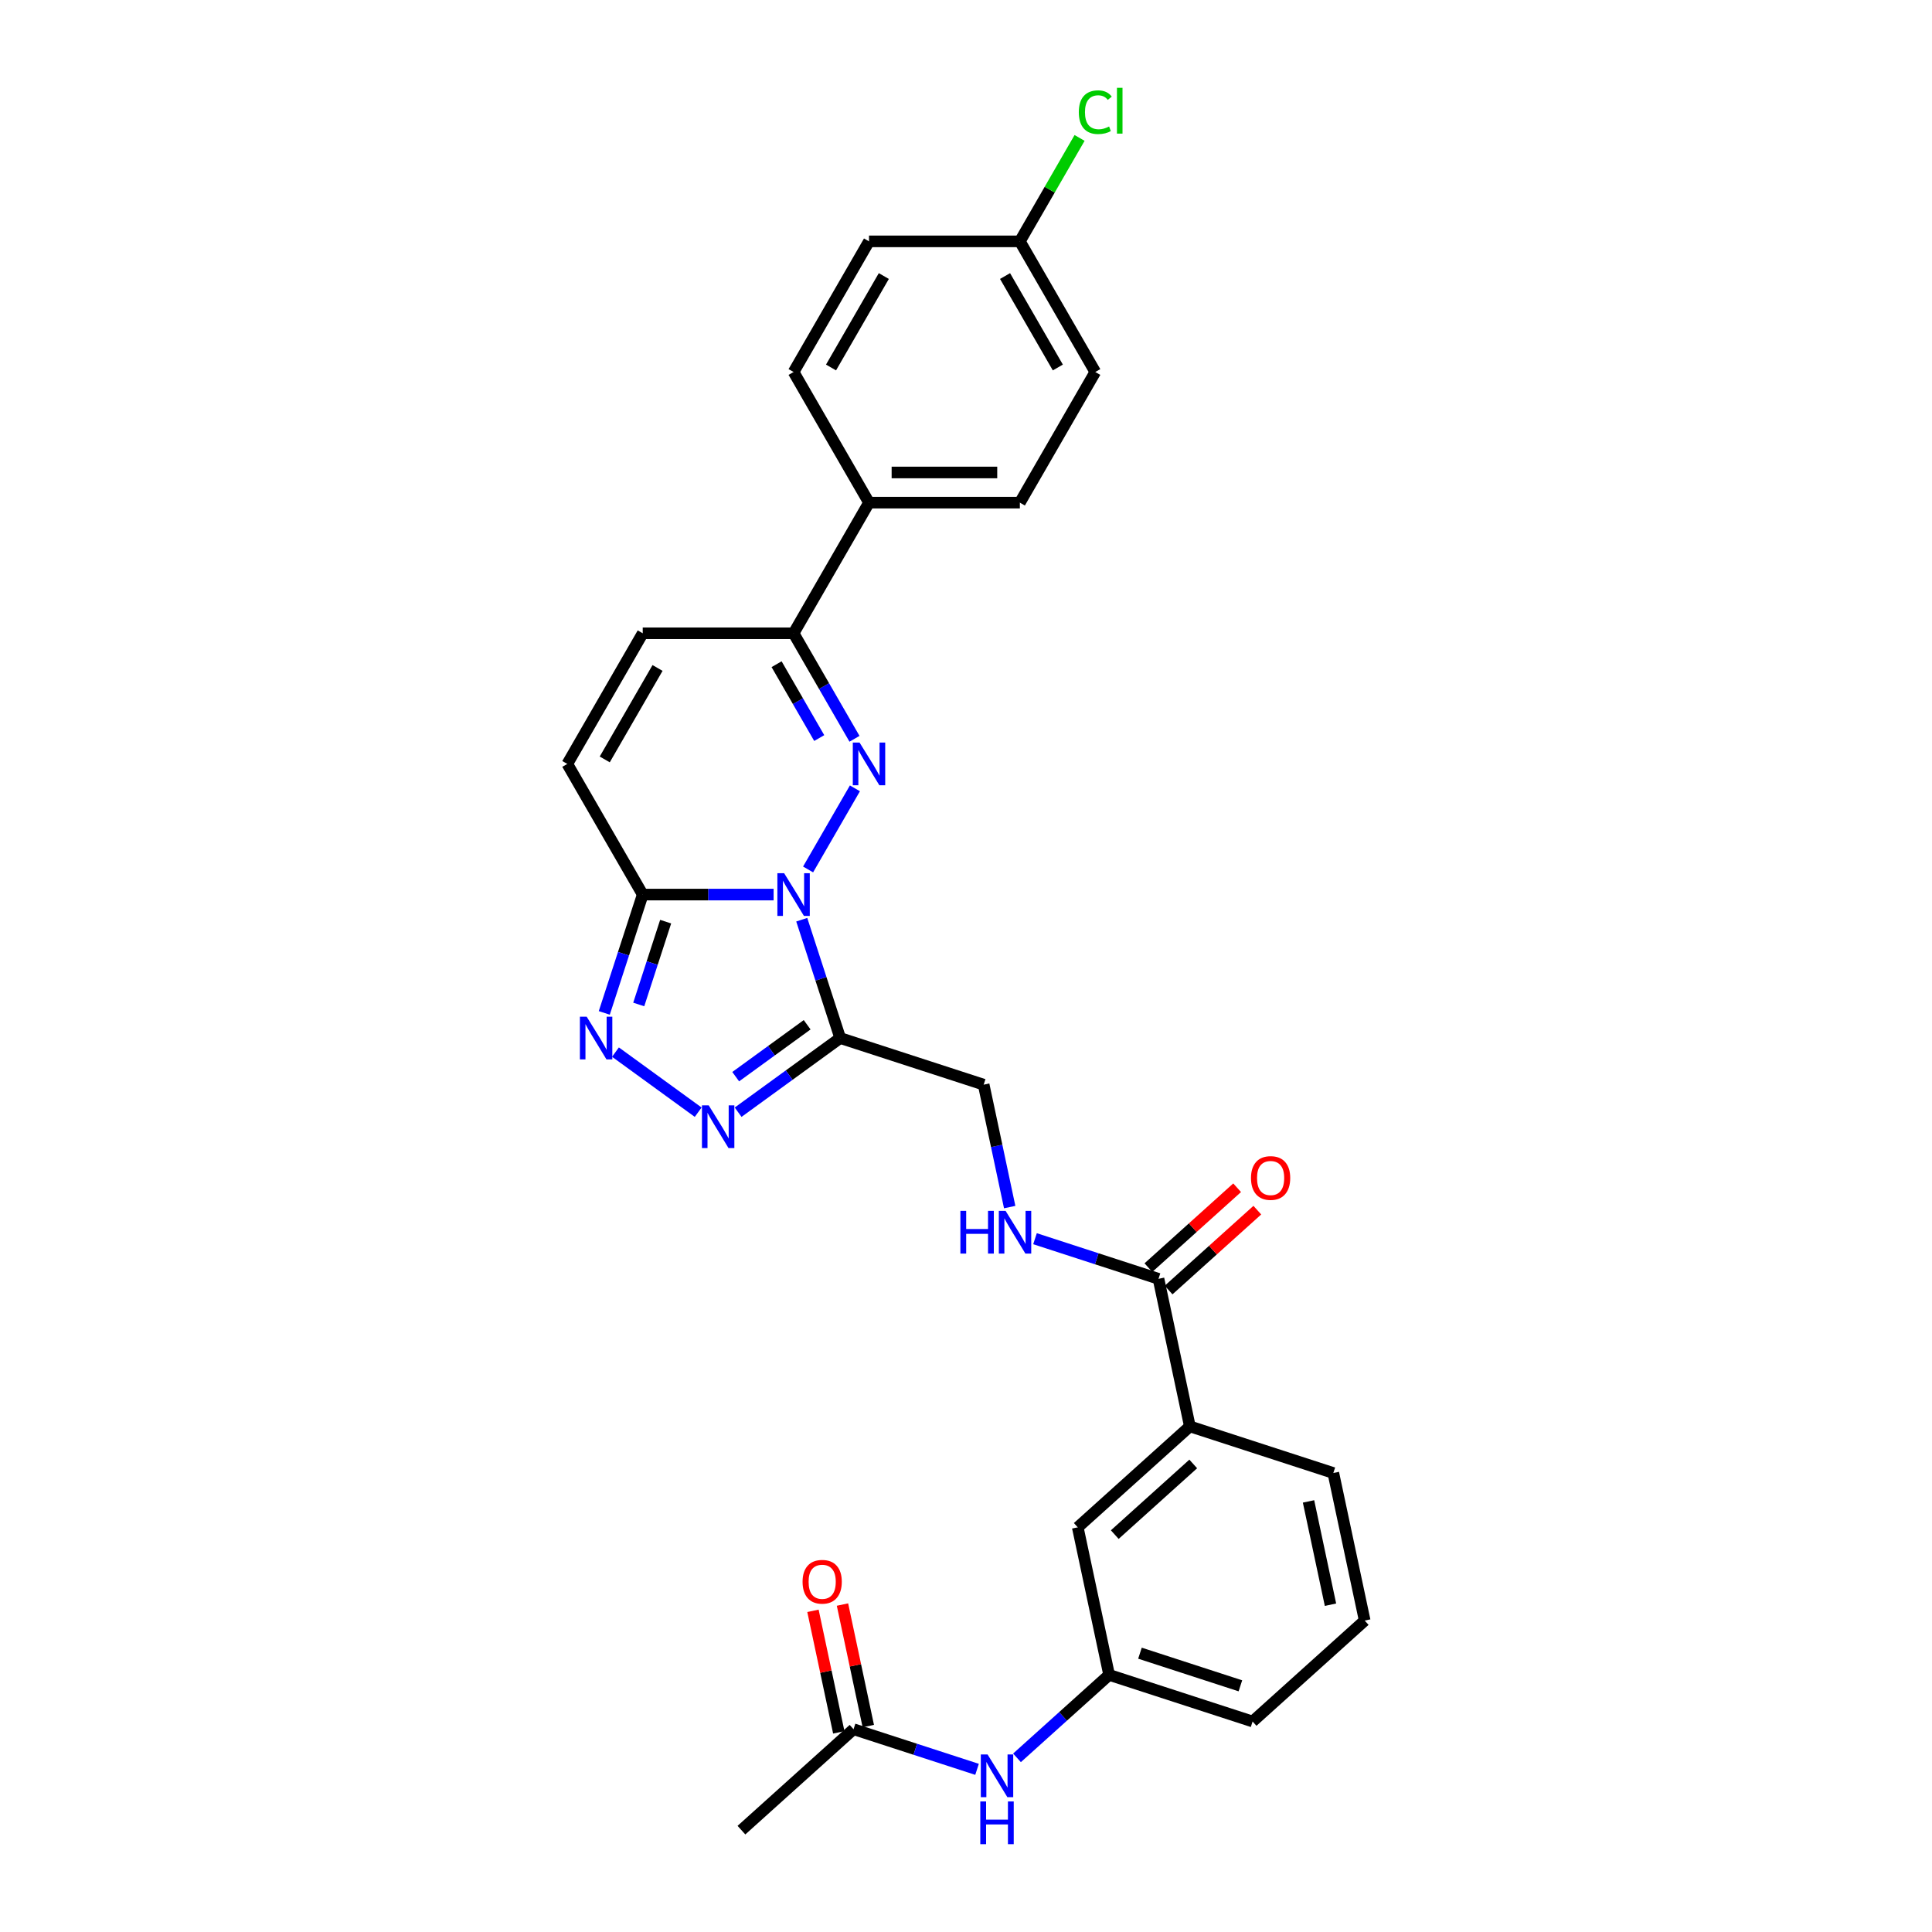 <?xml version='1.0' encoding='iso-8859-1'?>
<svg version='1.1' baseProfile='full'
              xmlns='http://www.w3.org/2000/svg'
                      xmlns:rdkit='http://www.rdkit.org/xml'
                      xmlns:xlink='http://www.w3.org/1999/xlink'
                  xml:space='preserve'
width='1000px' height='1000px' viewBox='0 0 1000 1000'>
<!-- END OF HEADER -->
<rect style='opacity:1.0;fill:#FFFFFF;stroke:none' width='1000' height='1000' x='0' y='0'> </rect>
<path class='bond-0' d='M 418.266,450.022 L 442.503,408.042' style='fill:none;fill-rule:evenodd;stroke:#0000FF;stroke-width:6px;stroke-linecap:butt;stroke-linejoin:miter;stroke-opacity:1' />
<path class='bond-1' d='M 414.983,476.038 L 424.934,506.664' style='fill:none;fill-rule:evenodd;stroke:#0000FF;stroke-width:6px;stroke-linecap:butt;stroke-linejoin:miter;stroke-opacity:1' />
<path class='bond-1' d='M 424.934,506.664 L 434.885,537.29' style='fill:none;fill-rule:evenodd;stroke:#000000;stroke-width:6px;stroke-linecap:butt;stroke-linejoin:miter;stroke-opacity:1' />
<path class='bond-2' d='M 400.418,463.03 L 366.546,463.03' style='fill:none;fill-rule:evenodd;stroke:#0000FF;stroke-width:6px;stroke-linecap:butt;stroke-linejoin:miter;stroke-opacity:1' />
<path class='bond-2' d='M 366.546,463.03 L 332.675,463.03' style='fill:none;fill-rule:evenodd;stroke:#000000;stroke-width:6px;stroke-linecap:butt;stroke-linejoin:miter;stroke-opacity:1' />
<path class='bond-3' d='M 442.286,382.401 L 426.521,355.095' style='fill:none;fill-rule:evenodd;stroke:#0000FF;stroke-width:6px;stroke-linecap:butt;stroke-linejoin:miter;stroke-opacity:1' />
<path class='bond-3' d='M 426.521,355.095 L 410.756,327.789' style='fill:none;fill-rule:evenodd;stroke:#000000;stroke-width:6px;stroke-linecap:butt;stroke-linejoin:miter;stroke-opacity:1' />
<path class='bond-3' d='M 424.033,382.017 L 412.997,362.903' style='fill:none;fill-rule:evenodd;stroke:#0000FF;stroke-width:6px;stroke-linecap:butt;stroke-linejoin:miter;stroke-opacity:1' />
<path class='bond-3' d='M 412.997,362.903 L 401.962,343.789' style='fill:none;fill-rule:evenodd;stroke:#000000;stroke-width:6px;stroke-linecap:butt;stroke-linejoin:miter;stroke-opacity:1' />
<path class='bond-4' d='M 434.885,537.29 L 408.469,556.482' style='fill:none;fill-rule:evenodd;stroke:#000000;stroke-width:6px;stroke-linecap:butt;stroke-linejoin:miter;stroke-opacity:1' />
<path class='bond-4' d='M 408.469,556.482 L 382.053,575.674' style='fill:none;fill-rule:evenodd;stroke:#0000FF;stroke-width:6px;stroke-linecap:butt;stroke-linejoin:miter;stroke-opacity:1' />
<path class='bond-4' d='M 417.781,530.414 L 399.29,543.848' style='fill:none;fill-rule:evenodd;stroke:#000000;stroke-width:6px;stroke-linecap:butt;stroke-linejoin:miter;stroke-opacity:1' />
<path class='bond-4' d='M 399.29,543.848 L 380.799,557.282' style='fill:none;fill-rule:evenodd;stroke:#0000FF;stroke-width:6px;stroke-linecap:butt;stroke-linejoin:miter;stroke-opacity:1' />
<path class='bond-5' d='M 434.885,537.29 L 509.144,561.418' style='fill:none;fill-rule:evenodd;stroke:#000000;stroke-width:6px;stroke-linecap:butt;stroke-linejoin:miter;stroke-opacity:1' />
<path class='bond-6' d='M 332.675,463.03 L 322.724,493.656' style='fill:none;fill-rule:evenodd;stroke:#000000;stroke-width:6px;stroke-linecap:butt;stroke-linejoin:miter;stroke-opacity:1' />
<path class='bond-6' d='M 322.724,493.656 L 312.773,524.281' style='fill:none;fill-rule:evenodd;stroke:#0000FF;stroke-width:6px;stroke-linecap:butt;stroke-linejoin:miter;stroke-opacity:1' />
<path class='bond-6' d='M 344.541,477.043 L 337.576,498.481' style='fill:none;fill-rule:evenodd;stroke:#000000;stroke-width:6px;stroke-linecap:butt;stroke-linejoin:miter;stroke-opacity:1' />
<path class='bond-6' d='M 337.576,498.481 L 330.61,519.919' style='fill:none;fill-rule:evenodd;stroke:#0000FF;stroke-width:6px;stroke-linecap:butt;stroke-linejoin:miter;stroke-opacity:1' />
<path class='bond-7' d='M 332.675,463.03 L 293.634,395.41' style='fill:none;fill-rule:evenodd;stroke:#000000;stroke-width:6px;stroke-linecap:butt;stroke-linejoin:miter;stroke-opacity:1' />
<path class='bond-8' d='M 361.377,575.674 L 318.565,544.569' style='fill:none;fill-rule:evenodd;stroke:#0000FF;stroke-width:6px;stroke-linecap:butt;stroke-linejoin:miter;stroke-opacity:1' />
<path class='bond-9' d='M 410.756,327.789 L 449.797,260.169' style='fill:none;fill-rule:evenodd;stroke:#000000;stroke-width:6px;stroke-linecap:butt;stroke-linejoin:miter;stroke-opacity:1' />
<path class='bond-10' d='M 410.756,327.789 L 332.675,327.789' style='fill:none;fill-rule:evenodd;stroke:#000000;stroke-width:6px;stroke-linecap:butt;stroke-linejoin:miter;stroke-opacity:1' />
<path class='bond-11' d='M 293.634,395.41 L 332.675,327.789' style='fill:none;fill-rule:evenodd;stroke:#000000;stroke-width:6px;stroke-linecap:butt;stroke-linejoin:miter;stroke-opacity:1' />
<path class='bond-11' d='M 313.014,393.075 L 340.343,345.74' style='fill:none;fill-rule:evenodd;stroke:#000000;stroke-width:6px;stroke-linecap:butt;stroke-linejoin:miter;stroke-opacity:1' />
<path class='bond-12' d='M 599.638,661.922 L 567.677,651.537' style='fill:none;fill-rule:evenodd;stroke:#000000;stroke-width:6px;stroke-linecap:butt;stroke-linejoin:miter;stroke-opacity:1' />
<path class='bond-12' d='M 567.677,651.537 L 535.716,641.152' style='fill:none;fill-rule:evenodd;stroke:#0000FF;stroke-width:6px;stroke-linecap:butt;stroke-linejoin:miter;stroke-opacity:1' />
<path class='bond-13' d='M 599.638,661.922 L 615.872,738.297' style='fill:none;fill-rule:evenodd;stroke:#000000;stroke-width:6px;stroke-linecap:butt;stroke-linejoin:miter;stroke-opacity:1' />
<path class='bond-14' d='M 604.863,667.724 L 627.824,647.05' style='fill:none;fill-rule:evenodd;stroke:#000000;stroke-width:6px;stroke-linecap:butt;stroke-linejoin:miter;stroke-opacity:1' />
<path class='bond-14' d='M 627.824,647.05 L 650.786,626.375' style='fill:none;fill-rule:evenodd;stroke:#FF0000;stroke-width:6px;stroke-linecap:butt;stroke-linejoin:miter;stroke-opacity:1' />
<path class='bond-14' d='M 594.413,656.119 L 617.375,635.445' style='fill:none;fill-rule:evenodd;stroke:#000000;stroke-width:6px;stroke-linecap:butt;stroke-linejoin:miter;stroke-opacity:1' />
<path class='bond-14' d='M 617.375,635.445 L 640.337,614.77' style='fill:none;fill-rule:evenodd;stroke:#FF0000;stroke-width:6px;stroke-linecap:butt;stroke-linejoin:miter;stroke-opacity:1' />
<path class='bond-15' d='M 522.613,624.785 L 515.879,593.102' style='fill:none;fill-rule:evenodd;stroke:#0000FF;stroke-width:6px;stroke-linecap:butt;stroke-linejoin:miter;stroke-opacity:1' />
<path class='bond-15' d='M 515.879,593.102 L 509.144,561.418' style='fill:none;fill-rule:evenodd;stroke:#000000;stroke-width:6px;stroke-linecap:butt;stroke-linejoin:miter;stroke-opacity:1' />
<path class='bond-16' d='M 615.872,738.297 L 557.846,790.544' style='fill:none;fill-rule:evenodd;stroke:#000000;stroke-width:6px;stroke-linecap:butt;stroke-linejoin:miter;stroke-opacity:1' />
<path class='bond-16' d='M 617.618,757.739 L 577,794.312' style='fill:none;fill-rule:evenodd;stroke:#000000;stroke-width:6px;stroke-linecap:butt;stroke-linejoin:miter;stroke-opacity:1' />
<path class='bond-17' d='M 615.872,738.297 L 690.132,762.425' style='fill:none;fill-rule:evenodd;stroke:#000000;stroke-width:6px;stroke-linecap:butt;stroke-linejoin:miter;stroke-opacity:1' />
<path class='bond-18' d='M 441.795,895.037 L 473.756,905.421' style='fill:none;fill-rule:evenodd;stroke:#000000;stroke-width:6px;stroke-linecap:butt;stroke-linejoin:miter;stroke-opacity:1' />
<path class='bond-18' d='M 473.756,905.421 L 505.717,915.806' style='fill:none;fill-rule:evenodd;stroke:#0000FF;stroke-width:6px;stroke-linecap:butt;stroke-linejoin:miter;stroke-opacity:1' />
<path class='bond-19' d='M 449.432,893.413 L 442.748,861.964' style='fill:none;fill-rule:evenodd;stroke:#000000;stroke-width:6px;stroke-linecap:butt;stroke-linejoin:miter;stroke-opacity:1' />
<path class='bond-19' d='M 442.748,861.964 L 436.063,830.515' style='fill:none;fill-rule:evenodd;stroke:#FF0000;stroke-width:6px;stroke-linecap:butt;stroke-linejoin:miter;stroke-opacity:1' />
<path class='bond-19' d='M 434.157,896.66 L 427.473,865.211' style='fill:none;fill-rule:evenodd;stroke:#000000;stroke-width:6px;stroke-linecap:butt;stroke-linejoin:miter;stroke-opacity:1' />
<path class='bond-19' d='M 427.473,865.211 L 420.788,833.762' style='fill:none;fill-rule:evenodd;stroke:#FF0000;stroke-width:6px;stroke-linecap:butt;stroke-linejoin:miter;stroke-opacity:1' />
<path class='bond-20' d='M 441.795,895.037 L 383.769,947.283' style='fill:none;fill-rule:evenodd;stroke:#000000;stroke-width:6px;stroke-linecap:butt;stroke-linejoin:miter;stroke-opacity:1' />
<path class='bond-21' d='M 449.797,260.169 L 527.878,260.169' style='fill:none;fill-rule:evenodd;stroke:#000000;stroke-width:6px;stroke-linecap:butt;stroke-linejoin:miter;stroke-opacity:1' />
<path class='bond-21' d='M 461.509,244.552 L 516.166,244.552' style='fill:none;fill-rule:evenodd;stroke:#000000;stroke-width:6px;stroke-linecap:butt;stroke-linejoin:miter;stroke-opacity:1' />
<path class='bond-22' d='M 449.797,260.169 L 410.756,192.548' style='fill:none;fill-rule:evenodd;stroke:#000000;stroke-width:6px;stroke-linecap:butt;stroke-linejoin:miter;stroke-opacity:1' />
<path class='bond-23' d='M 526.393,909.857 L 550.237,888.388' style='fill:none;fill-rule:evenodd;stroke:#0000FF;stroke-width:6px;stroke-linecap:butt;stroke-linejoin:miter;stroke-opacity:1' />
<path class='bond-23' d='M 550.237,888.388 L 574.08,866.919' style='fill:none;fill-rule:evenodd;stroke:#000000;stroke-width:6px;stroke-linecap:butt;stroke-linejoin:miter;stroke-opacity:1' />
<path class='bond-24' d='M 557.846,790.544 L 574.08,866.919' style='fill:none;fill-rule:evenodd;stroke:#000000;stroke-width:6px;stroke-linecap:butt;stroke-linejoin:miter;stroke-opacity:1' />
<path class='bond-25' d='M 574.08,866.919 L 648.34,891.047' style='fill:none;fill-rule:evenodd;stroke:#000000;stroke-width:6px;stroke-linecap:butt;stroke-linejoin:miter;stroke-opacity:1' />
<path class='bond-25' d='M 590.045,855.686 L 642.027,872.576' style='fill:none;fill-rule:evenodd;stroke:#000000;stroke-width:6px;stroke-linecap:butt;stroke-linejoin:miter;stroke-opacity:1' />
<path class='bond-26' d='M 527.878,260.169 L 566.919,192.548' style='fill:none;fill-rule:evenodd;stroke:#000000;stroke-width:6px;stroke-linecap:butt;stroke-linejoin:miter;stroke-opacity:1' />
<path class='bond-27' d='M 410.756,192.548 L 449.797,124.928' style='fill:none;fill-rule:evenodd;stroke:#000000;stroke-width:6px;stroke-linecap:butt;stroke-linejoin:miter;stroke-opacity:1' />
<path class='bond-27' d='M 430.136,190.213 L 457.465,142.879' style='fill:none;fill-rule:evenodd;stroke:#000000;stroke-width:6px;stroke-linecap:butt;stroke-linejoin:miter;stroke-opacity:1' />
<path class='bond-28' d='M 527.878,124.928 L 449.797,124.928' style='fill:none;fill-rule:evenodd;stroke:#000000;stroke-width:6px;stroke-linecap:butt;stroke-linejoin:miter;stroke-opacity:1' />
<path class='bond-29' d='M 527.878,124.928 L 543.332,98.16' style='fill:none;fill-rule:evenodd;stroke:#000000;stroke-width:6px;stroke-linecap:butt;stroke-linejoin:miter;stroke-opacity:1' />
<path class='bond-29' d='M 543.332,98.16 L 558.786,71.393' style='fill:none;fill-rule:evenodd;stroke:#00CC00;stroke-width:6px;stroke-linecap:butt;stroke-linejoin:miter;stroke-opacity:1' />
<path class='bond-30' d='M 527.878,124.928 L 566.919,192.548' style='fill:none;fill-rule:evenodd;stroke:#000000;stroke-width:6px;stroke-linecap:butt;stroke-linejoin:miter;stroke-opacity:1' />
<path class='bond-30' d='M 520.21,142.879 L 547.539,190.213' style='fill:none;fill-rule:evenodd;stroke:#000000;stroke-width:6px;stroke-linecap:butt;stroke-linejoin:miter;stroke-opacity:1' />
<path class='bond-31' d='M 690.132,762.425 L 706.366,838.8' style='fill:none;fill-rule:evenodd;stroke:#000000;stroke-width:6px;stroke-linecap:butt;stroke-linejoin:miter;stroke-opacity:1' />
<path class='bond-31' d='M 677.292,777.128 L 688.656,830.591' style='fill:none;fill-rule:evenodd;stroke:#000000;stroke-width:6px;stroke-linecap:butt;stroke-linejoin:miter;stroke-opacity:1' />
<path class='bond-32' d='M 706.366,838.8 L 648.34,891.047' style='fill:none;fill-rule:evenodd;stroke:#000000;stroke-width:6px;stroke-linecap:butt;stroke-linejoin:miter;stroke-opacity:1' />
<path  class='atom-0' d='M 405.868 451.974
L 413.114 463.686
Q 413.832 464.841, 414.988 466.934
Q 416.144 469.027, 416.206 469.152
L 416.206 451.974
L 419.142 451.974
L 419.142 474.086
L 416.112 474.086
L 408.336 461.281
Q 407.43 459.782, 406.462 458.064
Q 405.525 456.346, 405.244 455.815
L 405.244 474.086
L 402.37 474.086
L 402.37 451.974
L 405.868 451.974
' fill='#0000FF'/>
<path  class='atom-1' d='M 444.909 384.353
L 452.155 396.065
Q 452.873 397.221, 454.029 399.314
Q 455.184 401.406, 455.247 401.531
L 455.247 384.353
L 458.183 384.353
L 458.183 406.466
L 455.153 406.466
L 447.376 393.66
Q 446.47 392.161, 445.502 390.444
Q 444.565 388.726, 444.284 388.195
L 444.284 406.466
L 441.411 406.466
L 441.411 384.353
L 444.909 384.353
' fill='#0000FF'/>
<path  class='atom-4' d='M 366.827 572.128
L 374.073 583.841
Q 374.792 584.996, 375.947 587.089
Q 377.103 589.181, 377.165 589.306
L 377.165 572.128
L 380.101 572.128
L 380.101 594.241
L 377.072 594.241
L 369.295 581.436
Q 368.389 579.937, 367.421 578.219
Q 366.484 576.501, 366.203 575.97
L 366.203 594.241
L 363.329 594.241
L 363.329 572.128
L 366.827 572.128
' fill='#0000FF'/>
<path  class='atom-5' d='M 303.658 526.233
L 310.904 537.946
Q 311.623 539.101, 312.778 541.194
Q 313.934 543.286, 313.996 543.411
L 313.996 526.233
L 316.932 526.233
L 316.932 548.346
L 313.903 548.346
L 306.126 535.541
Q 305.22 534.042, 304.252 532.324
Q 303.315 530.606, 303.034 530.075
L 303.034 548.346
L 300.16 548.346
L 300.16 526.233
L 303.658 526.233
' fill='#0000FF'/>
<path  class='atom-10' d='M 497.097 626.737
L 500.096 626.737
L 500.096 636.138
L 511.402 636.138
L 511.402 626.737
L 514.4 626.737
L 514.4 648.85
L 511.402 648.85
L 511.402 638.637
L 500.096 638.637
L 500.096 648.85
L 497.097 648.85
L 497.097 626.737
' fill='#0000FF'/>
<path  class='atom-10' d='M 520.49 626.737
L 527.736 638.449
Q 528.455 639.605, 529.61 641.697
Q 530.766 643.79, 530.828 643.915
L 530.828 626.737
L 533.764 626.737
L 533.764 648.85
L 530.735 648.85
L 522.958 636.044
Q 522.052 634.545, 521.084 632.827
Q 520.147 631.11, 519.866 630.579
L 519.866 648.85
L 516.992 648.85
L 516.992 626.737
L 520.49 626.737
' fill='#0000FF'/>
<path  class='atom-15' d='M 511.167 908.109
L 518.413 919.821
Q 519.131 920.977, 520.287 923.069
Q 521.442 925.162, 521.505 925.287
L 521.505 908.109
L 524.441 908.109
L 524.441 930.222
L 521.411 930.222
L 513.634 917.416
Q 512.728 915.917, 511.76 914.199
Q 510.823 912.481, 510.542 911.951
L 510.542 930.222
L 507.669 930.222
L 507.669 908.109
L 511.167 908.109
' fill='#0000FF'/>
<path  class='atom-15' d='M 507.403 932.433
L 510.402 932.433
L 510.402 941.834
L 521.708 941.834
L 521.708 932.433
L 524.706 932.433
L 524.706 954.545
L 521.708 954.545
L 521.708 944.332
L 510.402 944.332
L 510.402 954.545
L 507.403 954.545
L 507.403 932.433
' fill='#0000FF'/>
<path  class='atom-18' d='M 647.513 609.738
Q 647.513 604.428, 650.137 601.461
Q 652.76 598.494, 657.664 598.494
Q 662.567 598.494, 665.191 601.461
Q 667.814 604.428, 667.814 609.738
Q 667.814 615.11, 665.16 618.17
Q 662.505 621.2, 657.664 621.2
Q 652.792 621.2, 650.137 618.17
Q 647.513 615.141, 647.513 609.738
M 657.664 618.701
Q 661.037 618.701, 662.848 616.453
Q 664.691 614.173, 664.691 609.738
Q 664.691 605.396, 662.848 603.21
Q 661.037 600.992, 657.664 600.992
Q 654.291 600.992, 652.448 603.179
Q 650.637 605.365, 650.637 609.738
Q 650.637 614.204, 652.448 616.453
Q 654.291 618.701, 657.664 618.701
' fill='#FF0000'/>
<path  class='atom-19' d='M 415.41 818.724
Q 415.41 813.415, 418.034 810.448
Q 420.657 807.48, 425.561 807.48
Q 430.464 807.48, 433.088 810.448
Q 435.711 813.415, 435.711 818.724
Q 435.711 824.096, 433.057 827.157
Q 430.402 830.186, 425.561 830.186
Q 420.689 830.186, 418.034 827.157
Q 415.41 824.127, 415.41 818.724
M 425.561 827.688
Q 428.934 827.688, 430.745 825.439
Q 432.588 823.159, 432.588 818.724
Q 432.588 814.383, 430.745 812.197
Q 428.934 809.979, 425.561 809.979
Q 422.188 809.979, 420.345 812.165
Q 418.534 814.352, 418.534 818.724
Q 418.534 823.19, 420.345 825.439
Q 422.188 827.688, 425.561 827.688
' fill='#FF0000'/>
<path  class='atom-25' d='M 558.392 58.072
Q 558.392 52.576, 560.953 49.702
Q 563.546 46.797, 568.449 46.797
Q 573.009 46.797, 575.445 50.014
L 573.384 51.701
Q 571.604 49.359, 568.449 49.359
Q 565.107 49.359, 563.327 51.607
Q 561.578 53.825, 561.578 58.072
Q 561.578 62.445, 563.39 64.694
Q 565.232 66.942, 568.793 66.942
Q 571.229 66.942, 574.071 65.475
L 574.946 67.817
Q 573.79 68.567, 572.041 69.004
Q 570.292 69.441, 568.355 69.441
Q 563.546 69.441, 560.953 66.505
Q 558.392 63.569, 558.392 58.072
' fill='#00CC00'/>
<path  class='atom-25' d='M 578.131 45.455
L 581.005 45.455
L 581.005 69.16
L 578.131 69.16
L 578.131 45.455
' fill='#00CC00'/>
</svg>
